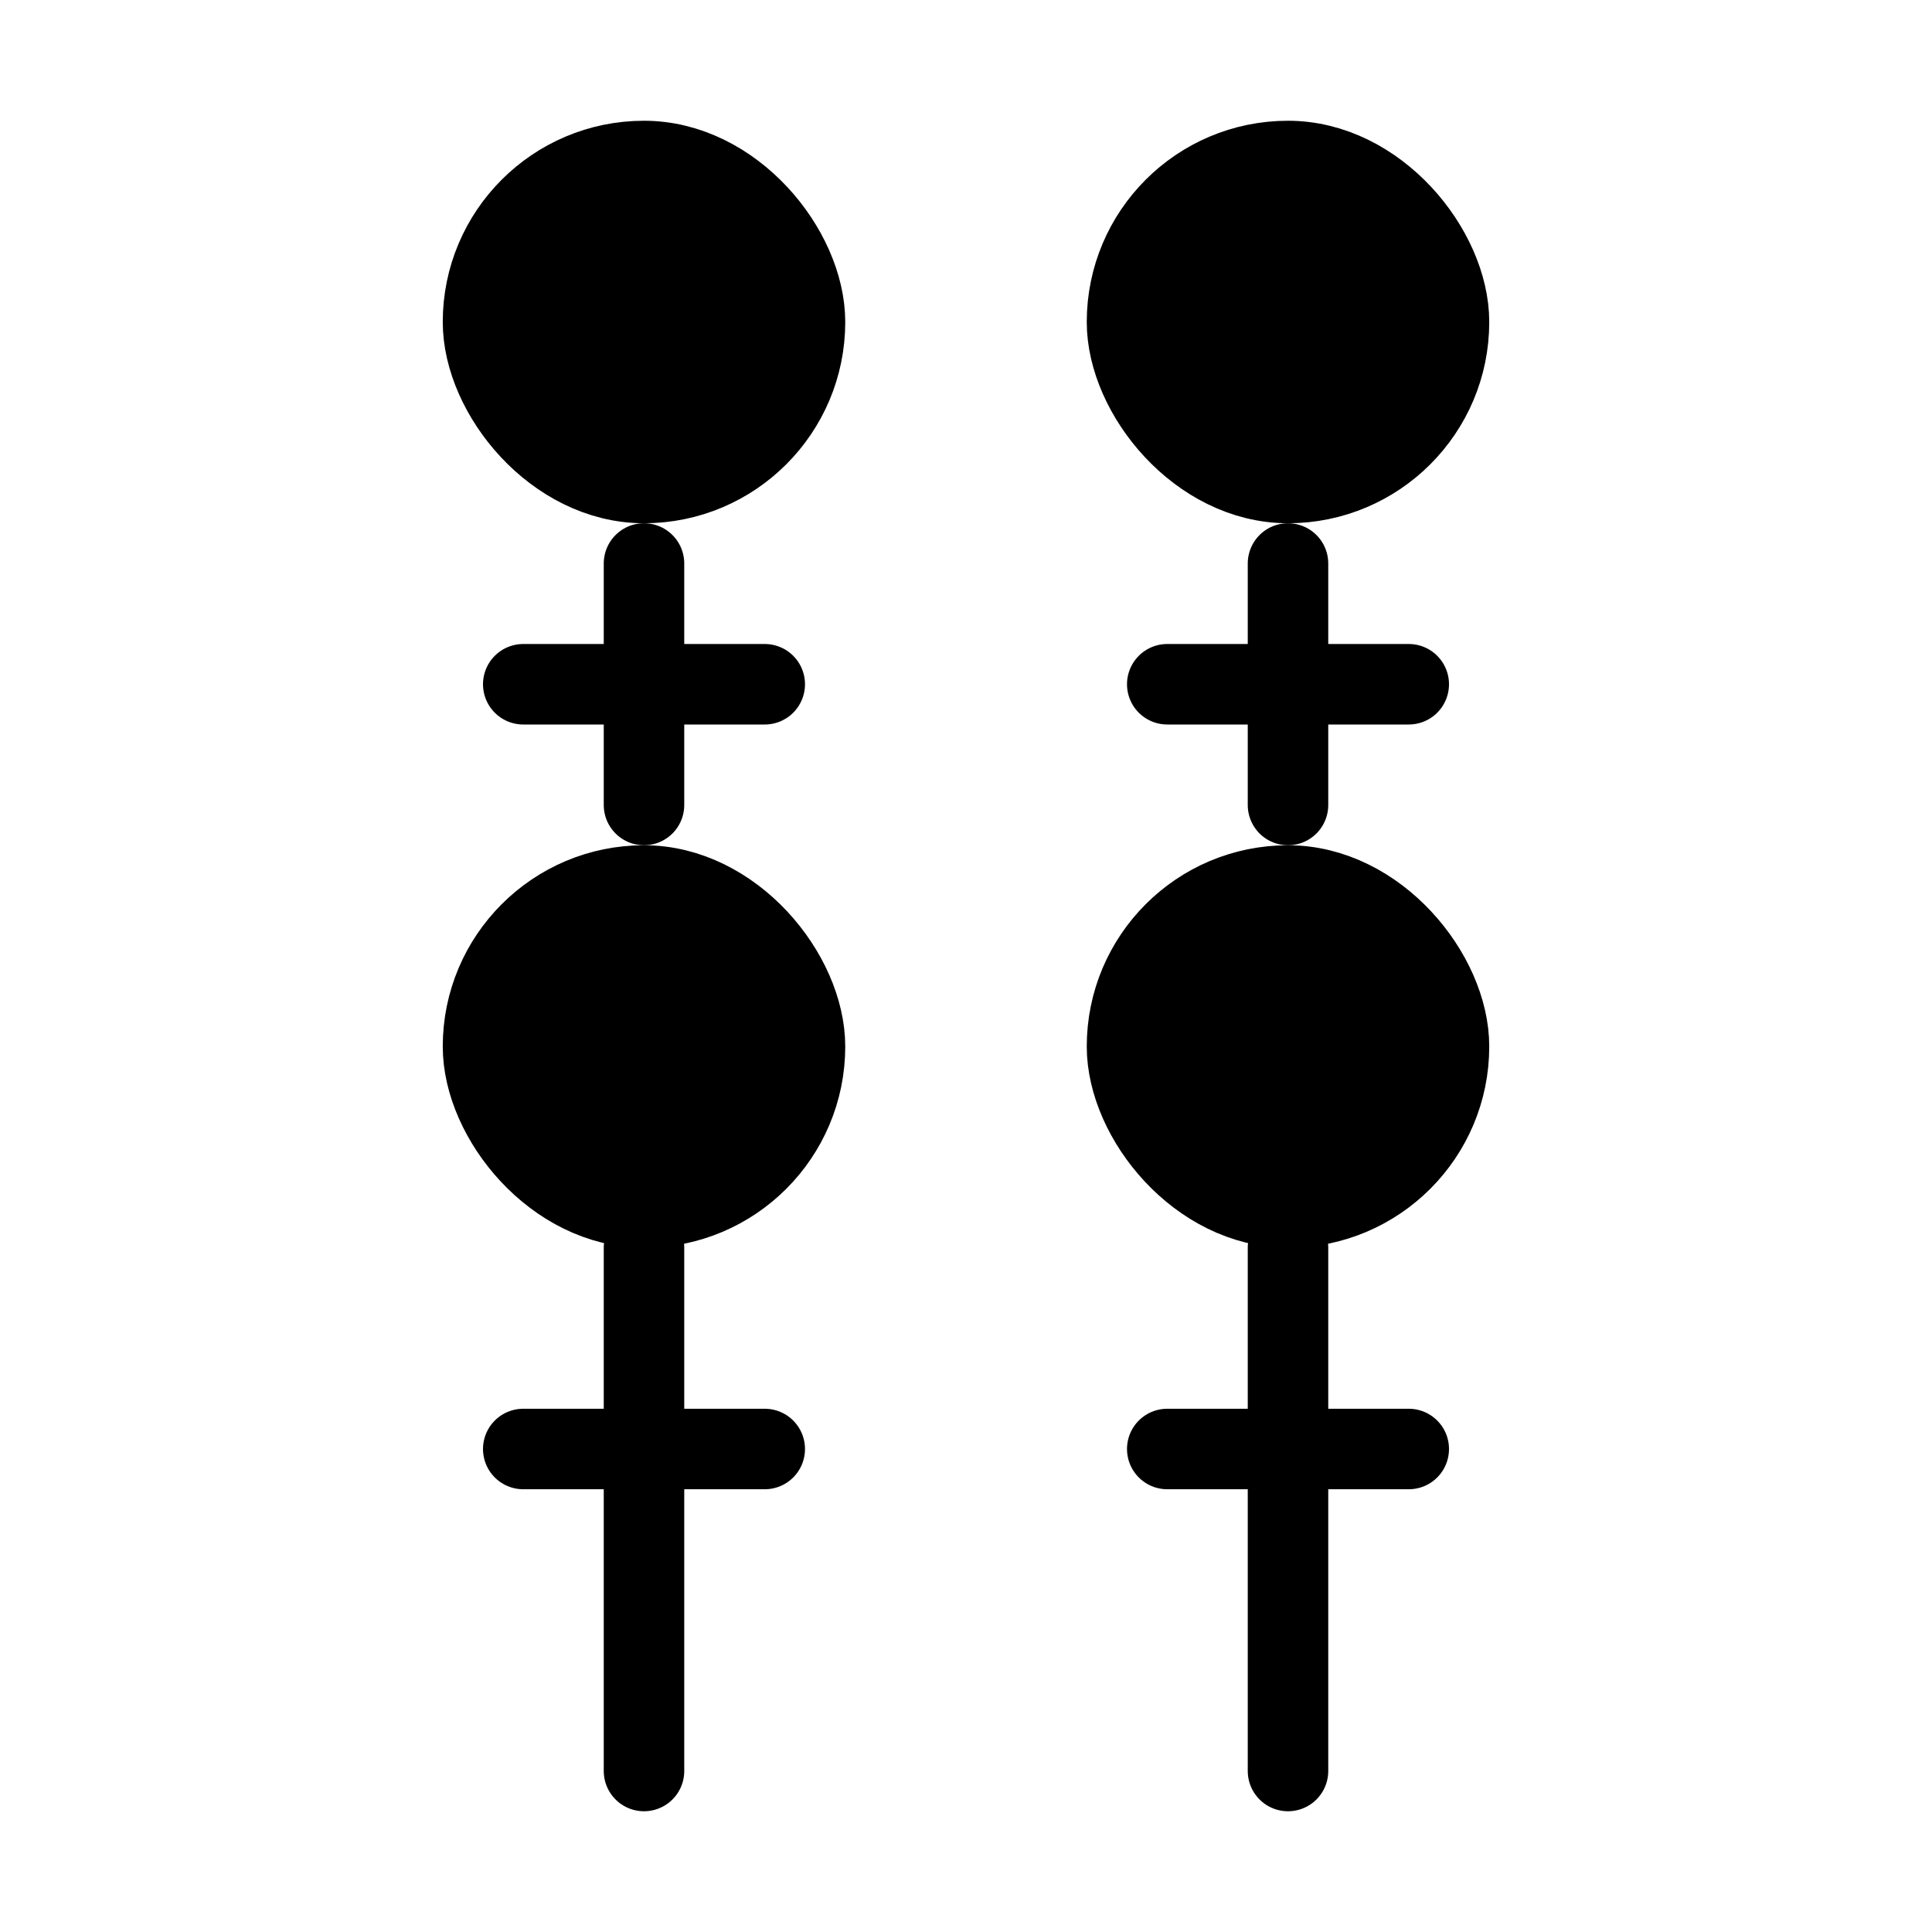 <svg viewBox="0 0 48 48" fill="none" xmlns="http://www.w3.org/2000/svg"><rect x="12" y="4" width="8" height="8" rx="4" fill="currentColor" stroke="currentColor" stroke-width="2" stroke-linecap="round" stroke-linejoin="round"/><rect x="12" y="22" width="8" height="8" rx="4" fill="currentColor" stroke="currentColor" stroke-width="2" stroke-linecap="round" stroke-linejoin="round"/><line x1="16" y1="31" x2="16" y2="44" stroke="currentColor" stroke-width="2" stroke-linecap="round"/><rect x="28" y="4" width="8" height="8" rx="4" fill="currentColor" stroke="currentColor" stroke-width="2" stroke-linecap="round" stroke-linejoin="round"/><rect x="28" y="22" width="8" height="8" rx="4" fill="currentColor" stroke="currentColor" stroke-width="2" stroke-linecap="round" stroke-linejoin="round"/><line x1="32" y1="31" x2="32" y2="44" stroke="currentColor" stroke-width="2" stroke-linecap="round"/><path d="M13 17H19" stroke="currentColor" stroke-width="2" stroke-miterlimit="2" stroke-linecap="round" stroke-linejoin="round"/><path d="M29 17H35" stroke="currentColor" stroke-width="2" stroke-miterlimit="2" stroke-linecap="round" stroke-linejoin="round"/><path d="M13 36H19" stroke="currentColor" stroke-width="2" stroke-miterlimit="2" stroke-linecap="round" stroke-linejoin="round"/><path d="M29 36H35" stroke="currentColor" stroke-width="2" stroke-miterlimit="2" stroke-linecap="round" stroke-linejoin="round"/><line x1="16" y1="14" x2="16" y2="20" stroke="currentColor" stroke-width="2" stroke-linecap="round"/><line x1="32" y1="14" x2="32" y2="20" stroke="currentColor" stroke-width="2" stroke-linecap="round"/></svg>